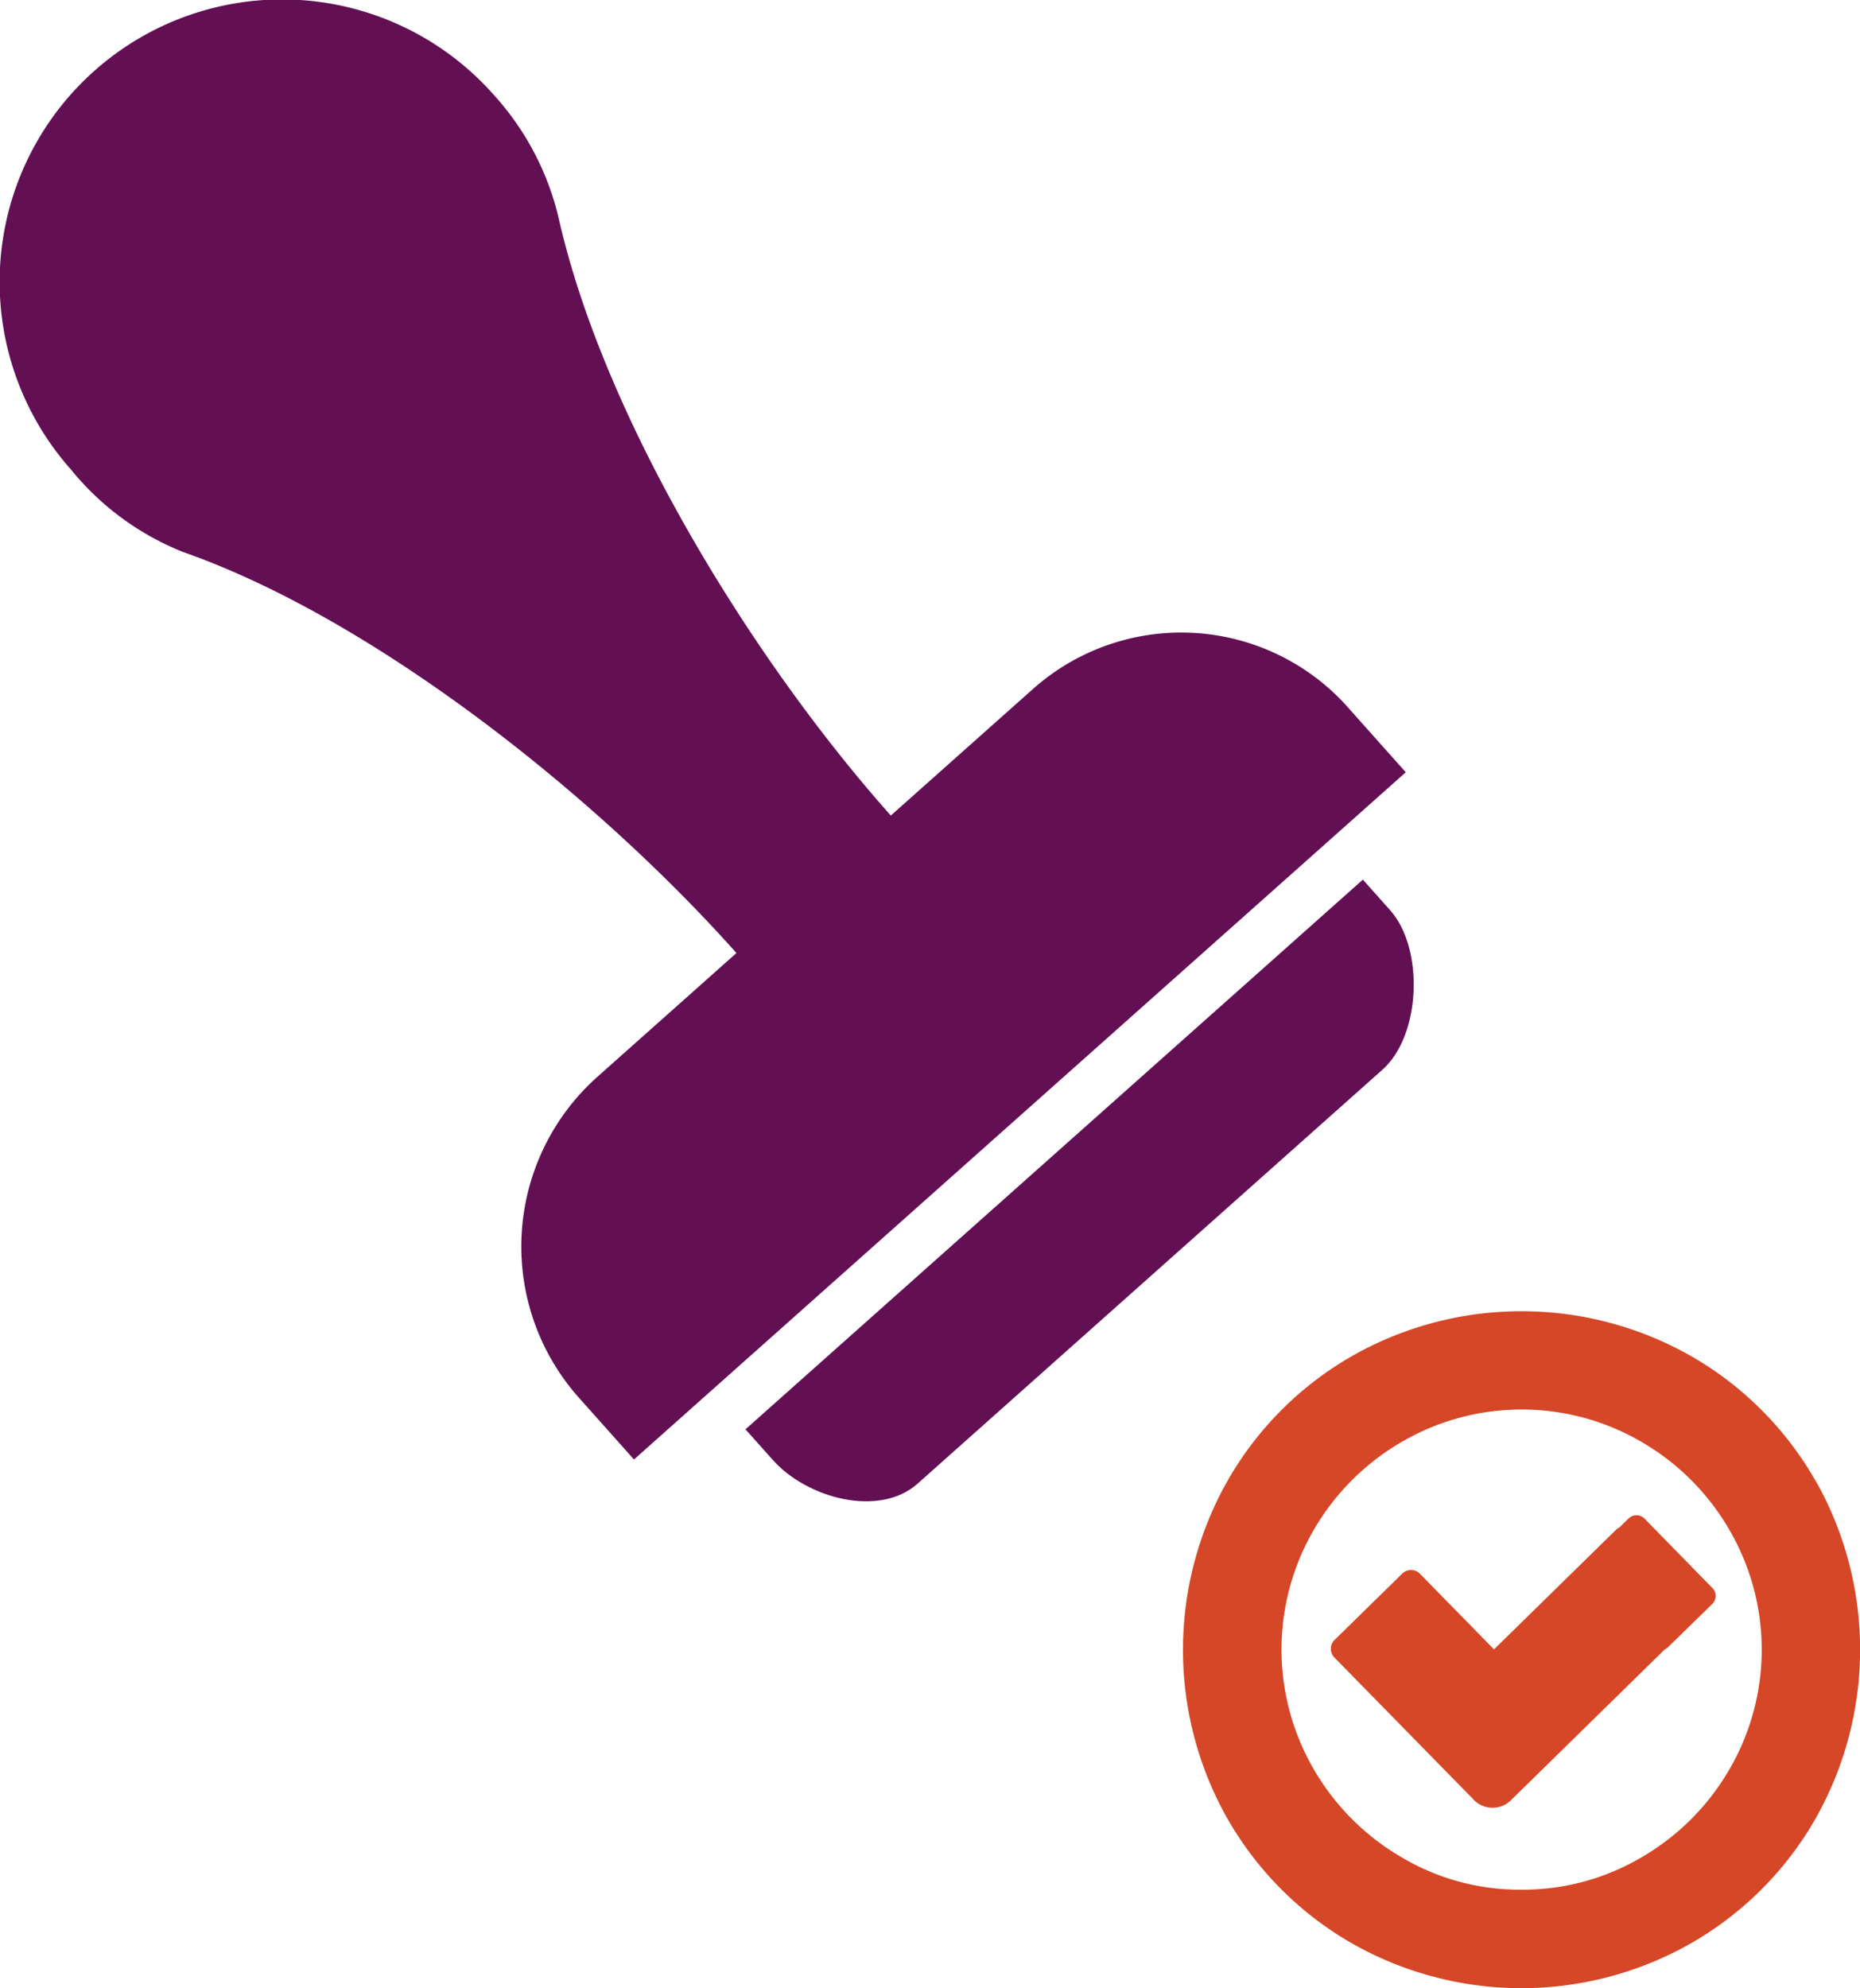<svg id="icon-accepts" xmlns="http://www.w3.org/2000/svg" xmlns:xlink="http://www.w3.org/1999/xlink" width="104.593" height="111.798" viewBox="0 0 104.593 111.798">
  <defs>
    <clipPath id="clip-path">
      <rect id="Rectangle_4203" data-name="Rectangle 4203" width="104.593" height="111.798" fill="none"/>
    </clipPath>
  </defs>
  <g id="Group_11333" data-name="Group 11333" clip-path="url(#clip-path)">
    <path id="Path_1038" data-name="Path 1038" d="M58.122,38.712l-8.029,7.148c-7.753-8.709-16.12-22.243-18.682-33.613A15.642,15.642,0,0,0,27.727,5.29,15.882,15.882,0,0,0,4,26.414a15.486,15.486,0,0,0,6.3,4.628c10.92,3.836,23.414,13.9,31.112,22.549L33.59,60.554a12.783,12.783,0,0,0-1.04,18.039l3.1,3.477,43.4-38.644-3.1-3.477A12.544,12.544,0,0,0,58.122,38.712Z" transform="translate(0 0)" fill="#630f54"/>
    <path id="Path_1039" data-name="Path 1039" d="M31.2,67.634c1.921,2.158,5.982,3.253,8.142,1.33L65.485,45.684c2.161-1.923,2.352-6.8.43-8.962L64.38,35,29.662,65.91Z" transform="translate(12.258 14.463)" fill="#630f54"/>
    <path id="Path_1040" data-name="Path 1040" d="M77.713,78.072a13.569,13.569,0,0,1-4.975,4.874A13.148,13.148,0,0,1,65.972,84.7a13,13,0,0,1-6.731-1.894,13.591,13.591,0,0,1-4.874-4.975,13.391,13.391,0,0,1,.137-13.5,13.58,13.58,0,0,1,4.975-4.874,13.382,13.382,0,0,1,13.5.137,13.559,13.559,0,0,1,4.874,4.975,13.382,13.382,0,0,1-.137,13.5M82.691,61.8a18.856,18.856,0,0,0-6.846-6.987A19.281,19.281,0,0,0,56.7,54.621a18.835,18.835,0,0,0-6.987,6.846,19.276,19.276,0,0,0-.2,19.141,18.846,18.846,0,0,0,6.846,6.987,19.274,19.274,0,0,0,19.143.194A18.842,18.842,0,0,0,82.5,80.943a19.276,19.276,0,0,0,.2-19.141" transform="translate(19.454 21.561)" fill="#d54727"/>
    <path id="Path_1041" data-name="Path 1041" d="M72.531,62.461,70.613,60.5a.638.638,0,0,0-.941-.008l-.448.438c-.055.054-.165.109-.223.164l-6.874,6.736-4.162-4.248a.7.7,0,0,0-1-.01l-3.8,3.724a.7.7,0,0,0-.01.995l7.774,7.935a1.481,1.481,0,0,0,2.215.023l8.6-8.432c.055,0,.055-.054.112-.054L74.378,65.3a.637.637,0,0,0,.01-.941Z" transform="translate(21.885 24.917)" fill="#d54727"/>
  </g>
</svg>
